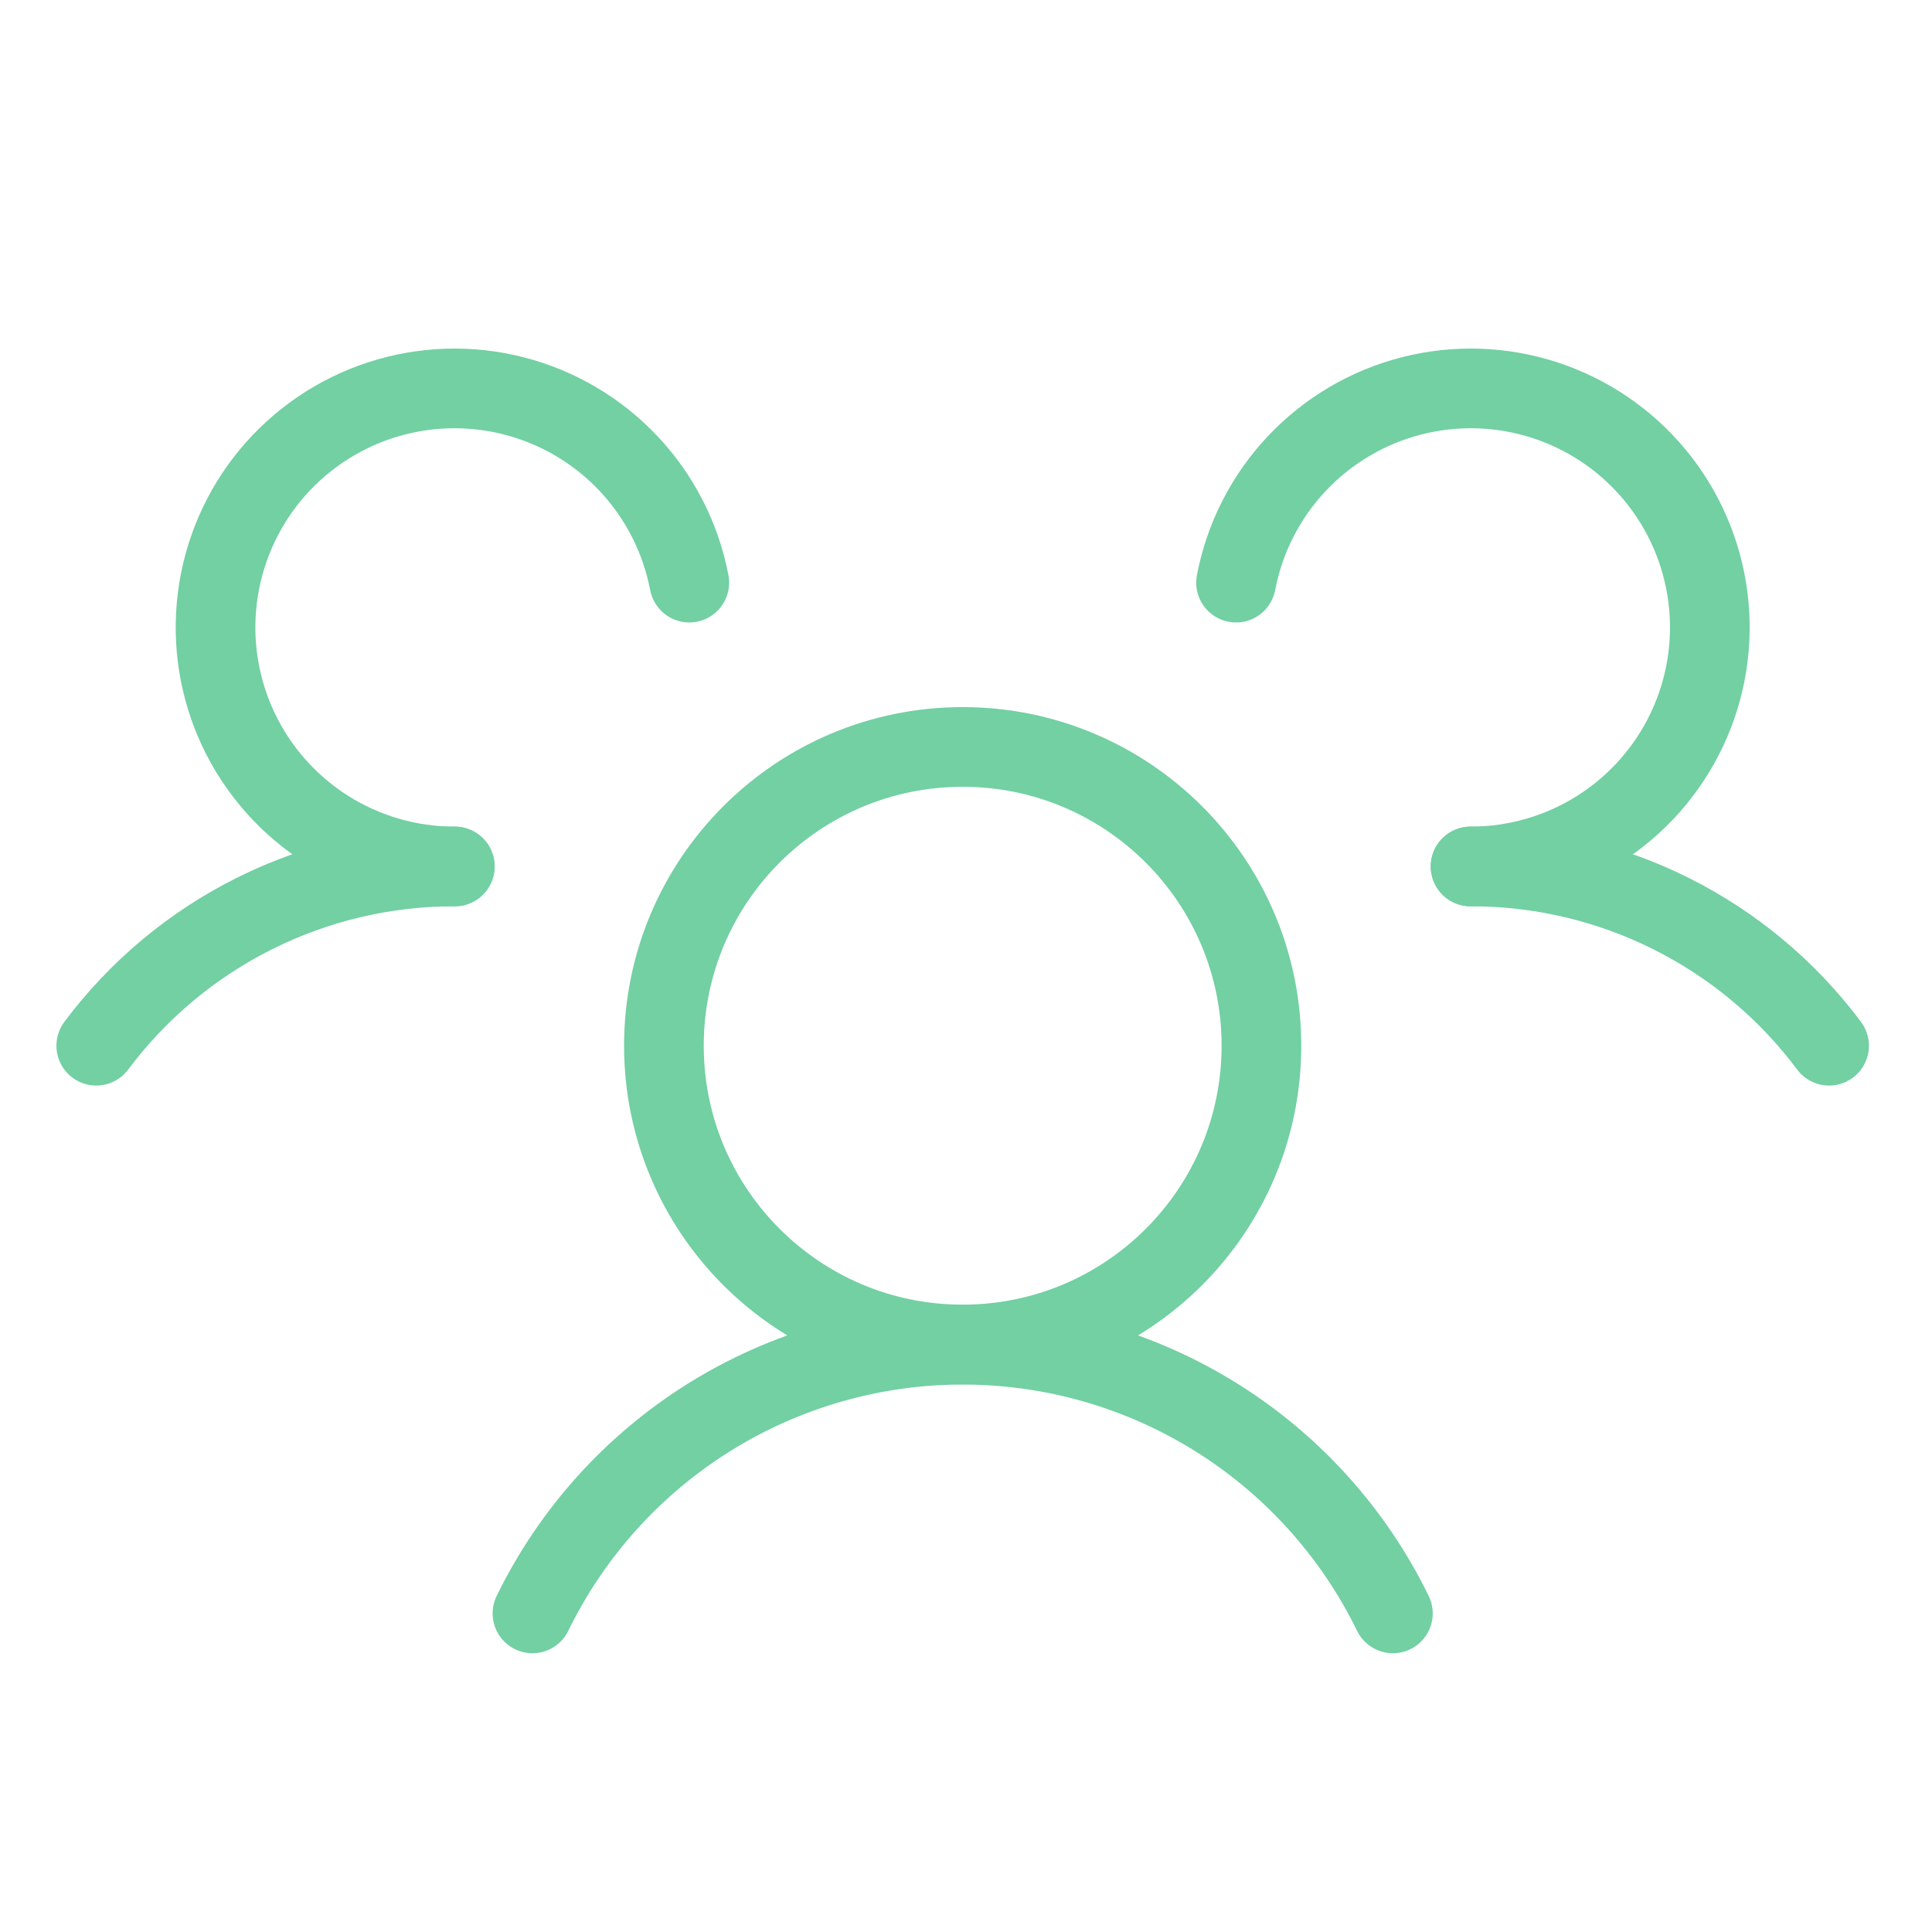 <svg width="97" height="96" viewBox="0 0 97 96" fill="none" xmlns="http://www.w3.org/2000/svg">
<g clip-path="url(#clip0_721_1876)">
<path d="M48.333 67.5C56.617 67.5 63.333 60.784 63.333 52.5C63.333 44.216 56.617 37.5 48.333 37.5C40.049 37.5 33.333 44.216 33.333 52.5C33.333 60.784 40.049 67.5 48.333 67.5Z" stroke="#72D0A3" stroke-width="4" stroke-linecap="round" stroke-linejoin="round"/>
<path d="M73.833 43.5C77.327 43.494 80.774 44.305 83.9 45.867C87.025 47.43 89.742 49.701 91.833 52.5" stroke="#72D0A3" stroke-width="4" stroke-linecap="round" stroke-linejoin="round"/>
<path d="M4.833 52.5C6.925 49.701 9.642 47.43 12.767 45.867C15.892 44.305 19.339 43.494 22.833 43.5" stroke="#72D0A3" stroke-width="4" stroke-linecap="round" stroke-linejoin="round"/>
<path d="M26.733 81C28.709 76.954 31.781 73.544 35.6 71.159C39.419 68.774 43.831 67.51 48.333 67.51C52.836 67.51 57.248 68.774 61.066 71.159C64.885 73.544 67.958 76.954 69.933 81" stroke="#72D0A3" stroke-width="4" stroke-linecap="round" stroke-linejoin="round"/>
<path d="M22.833 43.5C20.556 43.502 18.324 42.856 16.4 41.638C14.476 40.419 12.939 38.678 11.967 36.618C10.996 34.558 10.631 32.264 10.915 30.004C11.199 27.744 12.12 25.612 13.57 23.856C15.021 22.1 16.942 20.794 19.108 20.089C21.273 19.384 23.595 19.31 25.801 19.876C28.008 20.442 30.007 21.623 31.567 23.283C33.126 24.943 34.181 27.013 34.608 29.25" stroke="#72D0A3" stroke-width="4" stroke-linecap="round" stroke-linejoin="round"/>
<path d="M62.058 29.25C62.485 27.013 63.54 24.943 65.1 23.283C66.659 21.623 68.659 20.442 70.865 19.876C73.072 19.31 75.393 19.384 77.559 20.089C79.725 20.794 81.645 22.1 83.096 23.856C84.547 25.612 85.468 27.744 85.752 30.004C86.036 32.264 85.671 34.558 84.699 36.618C83.728 38.678 82.19 40.419 80.266 41.638C78.342 42.856 76.111 43.502 73.833 43.5" stroke="#72D0A3" stroke-width="4" stroke-linecap="round" stroke-linejoin="round"/>
</g>
<defs>
<clipPath id="clip0_721_1876">
<rect width="96" height="96" fill="white" transform="translate(0.333)"/>
</clipPath>
</defs>
</svg>
